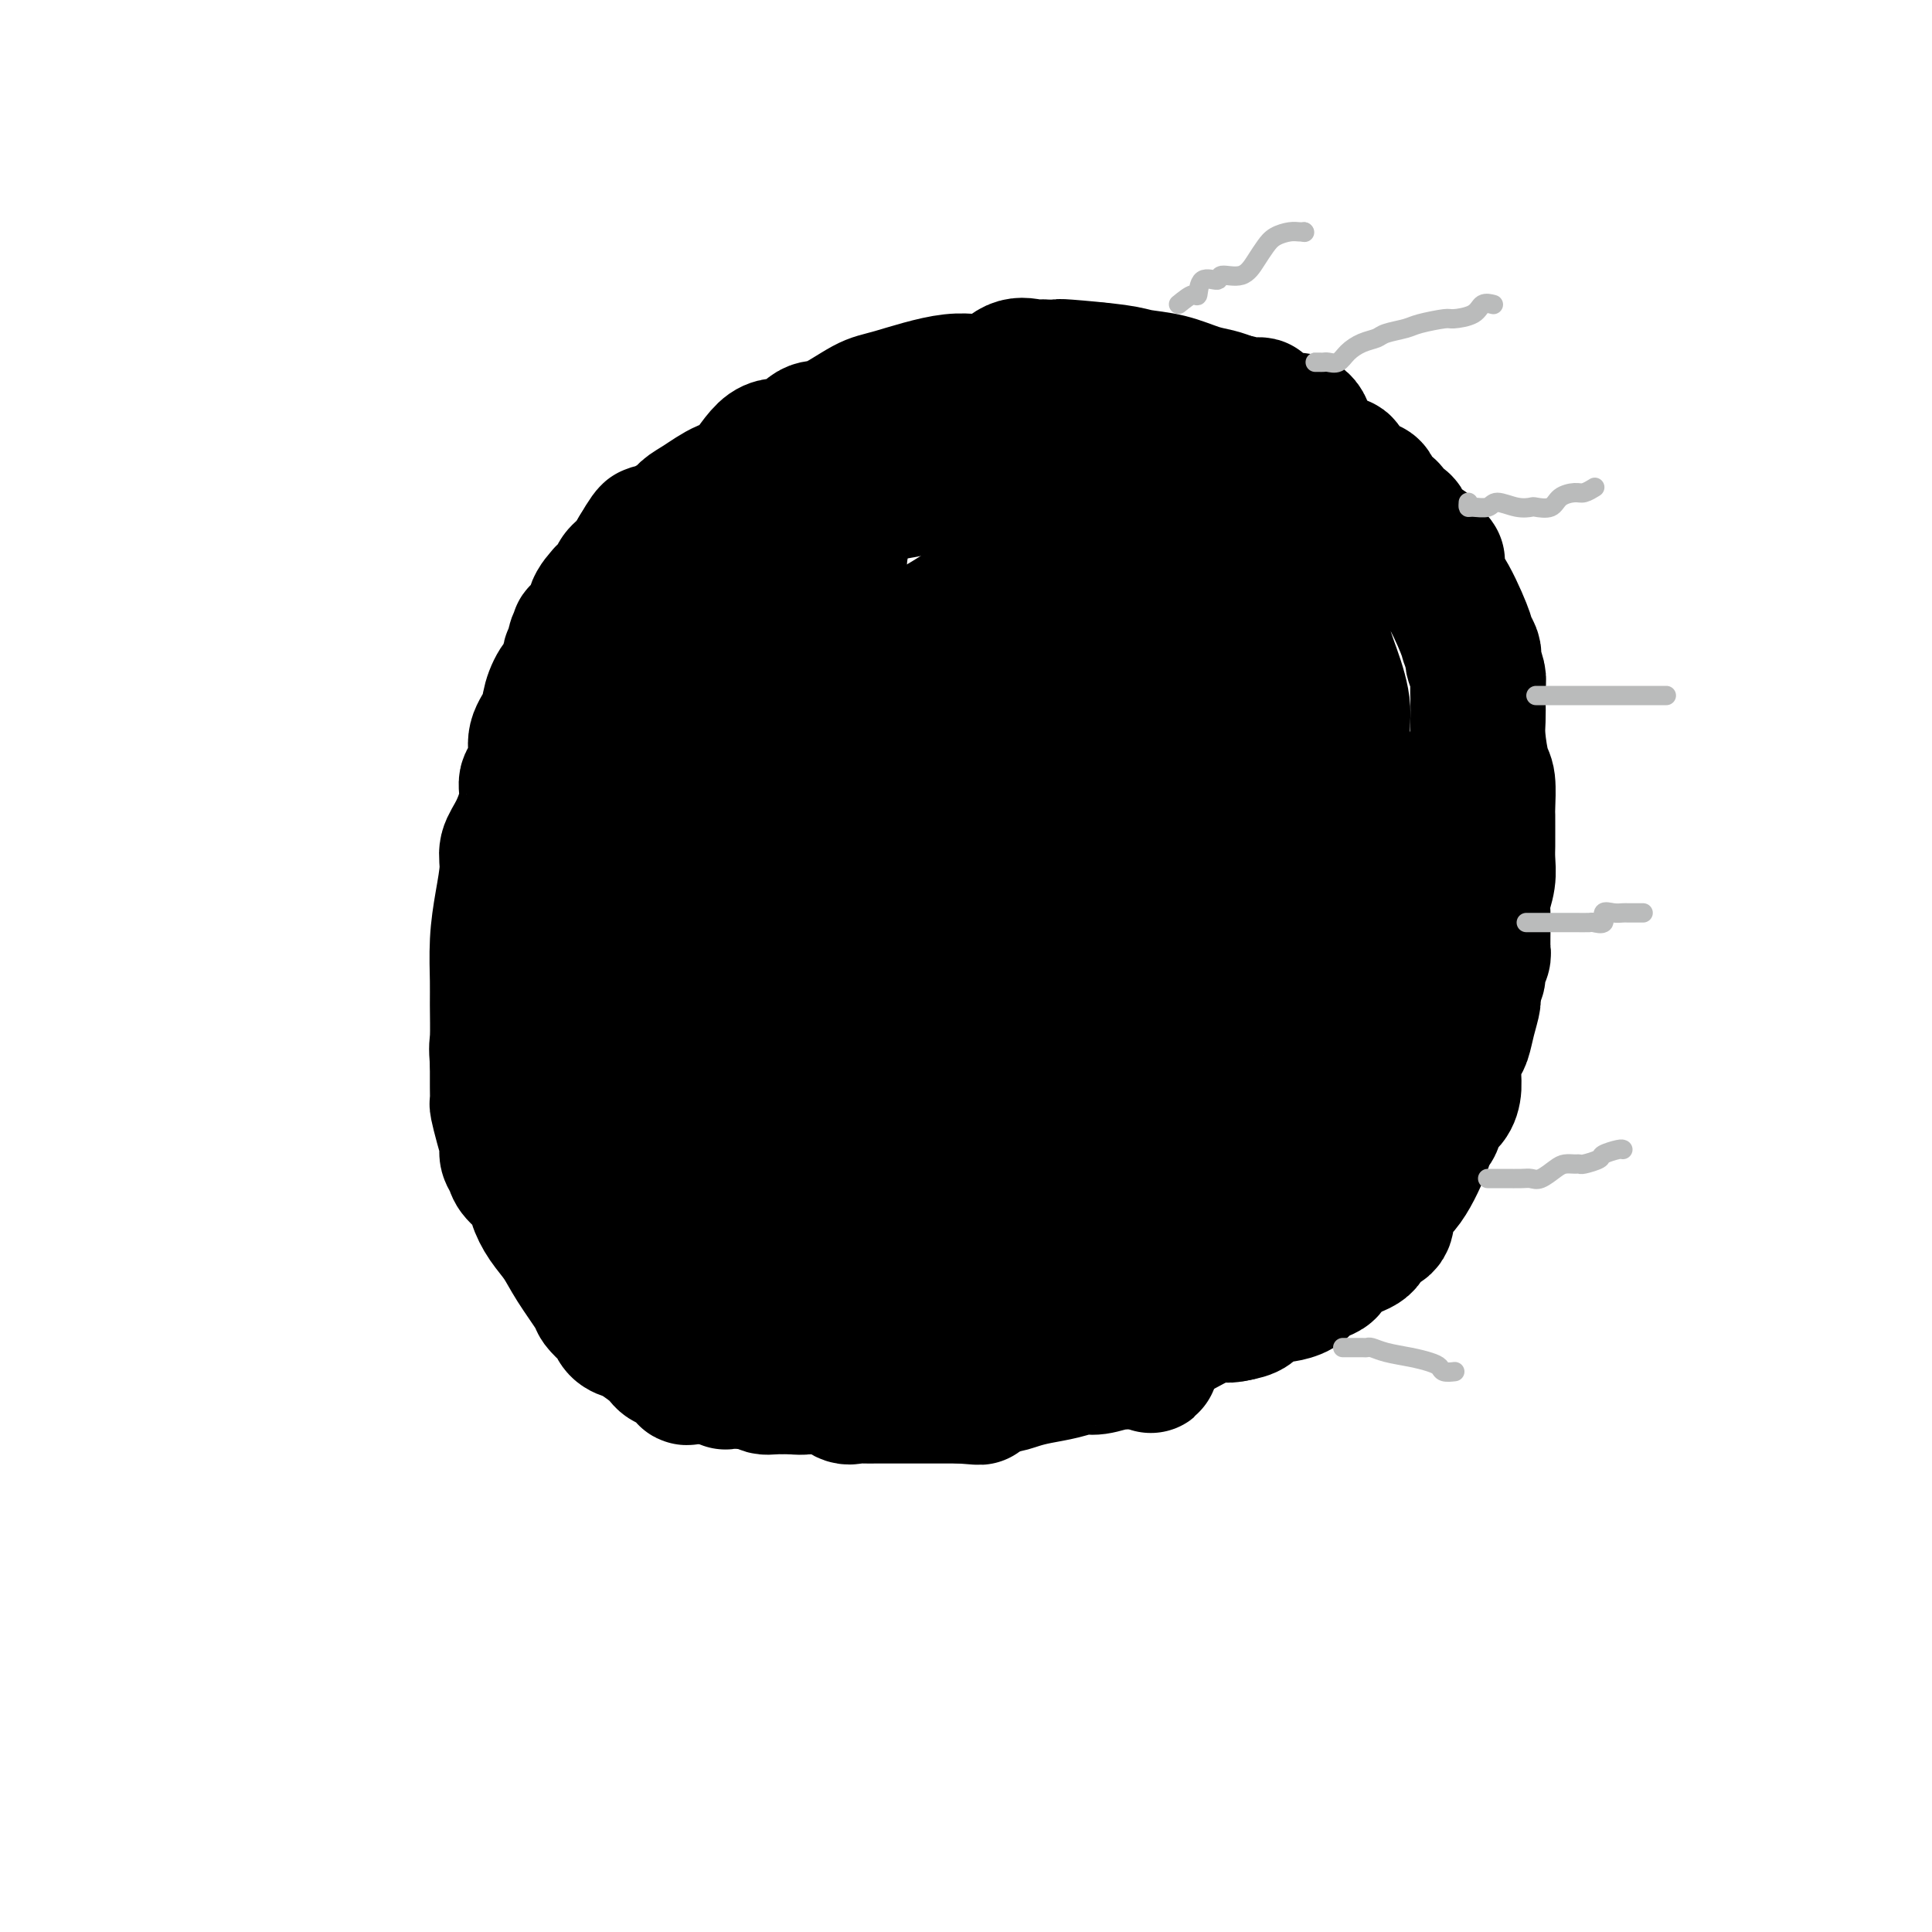 <svg viewBox='0 0 400 400' version='1.1' xmlns='http://www.w3.org/2000/svg' xmlns:xlink='http://www.w3.org/1999/xlink'><g fill='none' stroke='#000000' stroke-width='28' stroke-linecap='round' stroke-linejoin='round'><path d='M146,285c-0.476,-0.004 -0.952,-0.008 -1,0c-0.048,0.008 0.331,0.028 0,0c-0.331,-0.028 -1.371,-0.103 -2,0c-0.629,0.103 -0.848,0.385 -1,0c-0.152,-0.385 -0.239,-1.437 -1,-2c-0.761,-0.563 -2.196,-0.636 -3,-1c-0.804,-0.364 -0.975,-1.019 -2,-2c-1.025,-0.981 -2.903,-2.289 -4,-3c-1.097,-0.711 -1.412,-0.824 -2,-1c-0.588,-0.176 -1.450,-0.414 -2,-1c-0.550,-0.586 -0.787,-1.520 -1,-2c-0.213,-0.480 -0.402,-0.505 -1,-1c-0.598,-0.495 -1.606,-1.461 -2,-2c-0.394,-0.539 -0.176,-0.651 -1,-2c-0.824,-1.349 -2.691,-3.936 -4,-6c-1.309,-2.064 -2.060,-3.607 -3,-5c-0.940,-1.393 -2.069,-2.638 -3,-4c-0.931,-1.362 -1.665,-2.840 -2,-4c-0.335,-1.160 -0.271,-2.000 -1,-3c-0.729,-1.000 -2.251,-2.160 -3,-3c-0.749,-0.840 -0.726,-1.360 -1,-2c-0.274,-0.640 -0.844,-1.399 -1,-2c-0.156,-0.601 0.102,-1.044 0,-2c-0.102,-0.956 -0.563,-2.425 -1,-4c-0.437,-1.575 -0.849,-3.257 -1,-4c-0.151,-0.743 -0.041,-0.546 0,-1c0.041,-0.454 0.012,-1.558 0,-3c-0.012,-1.442 -0.006,-3.221 0,-5'/><path d='M103,220c-0.309,-3.701 -0.080,-3.453 0,-5c0.080,-1.547 0.012,-4.889 0,-7c-0.012,-2.111 0.034,-2.991 0,-5c-0.034,-2.009 -0.147,-5.147 0,-8c0.147,-2.853 0.555,-5.421 1,-8c0.445,-2.579 0.927,-5.171 1,-7c0.073,-1.829 -0.264,-2.896 0,-4c0.264,-1.104 1.127,-2.245 2,-4c0.873,-1.755 1.755,-4.125 2,-6c0.245,-1.875 -0.146,-3.257 0,-4c0.146,-0.743 0.831,-0.848 1,-1c0.169,-0.152 -0.177,-0.349 0,-1c0.177,-0.651 0.876,-1.754 1,-3c0.124,-1.246 -0.327,-2.636 0,-4c0.327,-1.364 1.431,-2.702 2,-4c0.569,-1.298 0.601,-2.557 1,-4c0.399,-1.443 1.163,-3.072 2,-4c0.837,-0.928 1.745,-1.157 2,-2c0.255,-0.843 -0.145,-2.301 0,-3c0.145,-0.699 0.835,-0.637 1,-1c0.165,-0.363 -0.196,-1.149 0,-2c0.196,-0.851 0.950,-1.767 1,-2c0.050,-0.233 -0.605,0.216 0,0c0.605,-0.216 2.470,-1.097 3,-2c0.530,-0.903 -0.276,-1.828 0,-3c0.276,-1.172 1.635,-2.592 2,-3c0.365,-0.408 -0.264,0.197 0,0c0.264,-0.197 1.421,-1.197 2,-2c0.579,-0.803 0.579,-1.408 1,-2c0.421,-0.592 1.263,-1.169 2,-2c0.737,-0.831 1.368,-1.915 2,-3'/><path d='M132,114c3.727,-6.418 2.546,-2.961 2,-2c-0.546,0.961 -0.456,-0.572 0,-1c0.456,-0.428 1.278,0.249 2,0c0.722,-0.249 1.344,-1.422 2,-2c0.656,-0.578 1.346,-0.559 2,-1c0.654,-0.441 1.272,-1.342 2,-2c0.728,-0.658 1.566,-1.073 3,-2c1.434,-0.927 3.465,-2.365 5,-3c1.535,-0.635 2.574,-0.468 4,-2c1.426,-1.532 3.239,-4.764 5,-6c1.761,-1.236 3.472,-0.475 5,-1c1.528,-0.525 2.875,-2.335 4,-3c1.125,-0.665 2.029,-0.186 4,-1c1.971,-0.814 5.009,-2.923 7,-4c1.991,-1.077 2.935,-1.122 6,-2c3.065,-0.878 8.252,-2.589 12,-3c3.748,-0.411 6.059,0.478 8,0c1.941,-0.478 3.513,-2.324 5,-3c1.487,-0.676 2.891,-0.182 4,0c1.109,0.182 1.925,0.052 2,0c0.075,-0.052 -0.590,-0.025 0,0c0.590,0.025 2.435,0.047 3,0c0.565,-0.047 -0.148,-0.164 2,0c2.148,0.164 7.159,0.607 10,1c2.841,0.393 3.513,0.735 5,1c1.487,0.265 3.790,0.452 6,1c2.210,0.548 4.326,1.455 6,2c1.674,0.545 2.907,0.727 4,1c1.093,0.273 2.047,0.636 3,1'/><path d='M255,83c5.937,1.302 2.781,1.056 2,1c-0.781,-0.056 0.813,0.076 2,0c1.187,-0.076 1.966,-0.360 2,0c0.034,0.360 -0.678,1.364 0,2c0.678,0.636 2.746,0.903 4,1c1.254,0.097 1.695,0.023 2,0c0.305,-0.023 0.473,0.006 1,0c0.527,-0.006 1.412,-0.045 2,1c0.588,1.045 0.878,3.174 1,4c0.122,0.826 0.076,0.349 1,1c0.924,0.651 2.819,2.431 4,3c1.181,0.569 1.649,-0.072 2,0c0.351,0.072 0.584,0.856 1,2c0.416,1.144 1.016,2.649 2,3c0.984,0.351 2.354,-0.453 3,0c0.646,0.453 0.568,2.164 1,3c0.432,0.836 1.373,0.798 2,1c0.627,0.202 0.942,0.644 1,1c0.058,0.356 -0.139,0.628 0,1c0.139,0.372 0.613,0.846 1,1c0.387,0.154 0.685,-0.012 1,0c0.315,0.012 0.645,0.202 1,1c0.355,0.798 0.734,2.204 1,3c0.266,0.796 0.418,0.984 1,1c0.582,0.016 1.595,-0.138 2,0c0.405,0.138 0.203,0.569 0,1'/><path d='M295,114c4.436,4.178 2.025,1.121 1,1c-1.025,-0.121 -0.663,2.692 0,4c0.663,1.308 1.628,1.110 3,3c1.372,1.890 3.151,5.866 4,8c0.849,2.134 0.767,2.424 1,3c0.233,0.576 0.780,1.438 1,2c0.220,0.562 0.111,0.824 0,1c-0.111,0.176 -0.226,0.266 0,1c0.226,0.734 0.792,2.111 1,3c0.208,0.889 0.059,1.289 0,2c-0.059,0.711 -0.026,1.735 0,3c0.026,1.265 0.045,2.773 0,4c-0.045,1.227 -0.156,2.173 0,4c0.156,1.827 0.578,4.534 1,6c0.422,1.466 0.845,1.691 1,3c0.155,1.309 0.042,3.701 0,5c-0.042,1.299 -0.011,1.505 0,2c0.011,0.495 0.004,1.279 0,2c-0.004,0.721 -0.005,1.380 0,2c0.005,0.620 0.015,1.203 0,2c-0.015,0.797 -0.057,1.809 0,3c0.057,1.191 0.211,2.561 0,4c-0.211,1.439 -0.789,2.945 -1,4c-0.211,1.055 -0.055,1.658 0,3c0.055,1.342 0.011,3.423 0,5c-0.011,1.577 0.012,2.650 0,3c-0.012,0.350 -0.058,-0.022 0,0c0.058,0.022 0.222,0.439 0,1c-0.222,0.561 -0.829,1.266 -1,2c-0.171,0.734 0.094,1.495 0,2c-0.094,0.505 -0.547,0.752 -1,1'/><path d='M305,203c-0.417,3.972 0.042,3.402 0,4c-0.042,0.598 -0.585,2.365 -1,4c-0.415,1.635 -0.702,3.138 -1,4c-0.298,0.862 -0.609,1.083 -1,2c-0.391,0.917 -0.864,2.529 -1,4c-0.136,1.471 0.065,2.799 0,4c-0.065,1.201 -0.396,2.273 -1,3c-0.604,0.727 -1.479,1.107 -2,2c-0.521,0.893 -0.687,2.298 -1,3c-0.313,0.702 -0.774,0.702 -1,1c-0.226,0.298 -0.218,0.896 -1,3c-0.782,2.104 -2.355,5.716 -4,8c-1.645,2.284 -3.361,3.242 -4,4c-0.639,0.758 -0.200,1.316 0,2c0.200,0.684 0.160,1.496 0,2c-0.160,0.504 -0.439,0.702 -1,1c-0.561,0.298 -1.403,0.696 -2,1c-0.597,0.304 -0.949,0.515 -1,1c-0.051,0.485 0.198,1.243 -1,2c-1.198,0.757 -3.844,1.512 -5,2c-1.156,0.488 -0.824,0.707 -1,1c-0.176,0.293 -0.861,0.659 -1,1c-0.139,0.341 0.267,0.655 0,1c-0.267,0.345 -1.206,0.719 -2,1c-0.794,0.281 -1.442,0.470 -2,1c-0.558,0.530 -1.027,1.403 -2,2c-0.973,0.597 -2.451,0.920 -3,1c-0.549,0.080 -0.168,-0.082 -1,0c-0.832,0.082 -2.878,0.407 -4,1c-1.122,0.593 -1.321,1.455 -2,2c-0.679,0.545 -1.840,0.772 -3,1'/><path d='M256,272c-2.657,0.677 -2.800,-0.130 -4,0c-1.200,0.130 -3.458,1.197 -5,2c-1.542,0.803 -2.367,1.343 -4,2c-1.633,0.657 -4.075,1.433 -5,2c-0.925,0.567 -0.332,0.927 0,1c0.332,0.073 0.404,-0.139 0,0c-0.404,0.139 -1.284,0.630 -2,1c-0.716,0.370 -1.268,0.620 -2,1c-0.732,0.380 -1.643,0.889 -2,1c-0.357,0.111 -0.160,-0.178 -1,0c-0.840,0.178 -2.717,0.821 -4,1c-1.283,0.179 -1.973,-0.106 -3,0c-1.027,0.106 -2.390,0.602 -4,1c-1.610,0.398 -3.468,0.699 -5,1c-1.532,0.301 -2.738,0.602 -4,1c-1.262,0.398 -2.579,0.891 -4,1c-1.421,0.109 -2.946,-0.167 -4,0c-1.054,0.167 -1.637,0.776 -2,1c-0.363,0.224 -0.507,0.061 -1,0c-0.493,-0.061 -1.334,-0.020 -2,0c-0.666,0.020 -1.156,0.020 -2,0c-0.844,-0.020 -2.041,-0.058 -4,0c-1.959,0.058 -4.680,0.212 -6,0c-1.320,-0.212 -1.239,-0.792 -1,-1c0.239,-0.208 0.636,-0.045 0,0c-0.636,0.045 -2.306,-0.026 -3,0c-0.694,0.026 -0.412,0.151 -1,0c-0.588,-0.151 -2.044,-0.576 -3,-1c-0.956,-0.424 -1.411,-0.845 -2,-1c-0.589,-0.155 -1.311,-0.044 -2,0c-0.689,0.044 -1.344,0.022 -2,0'/><path d='M172,285c-5.685,-0.537 -2.396,-0.879 -2,-1c0.396,-0.121 -2.099,-0.022 -3,0c-0.901,0.022 -0.209,-0.035 0,0c0.209,0.035 -0.067,0.160 -1,0c-0.933,-0.160 -2.523,-0.605 -3,-1c-0.477,-0.395 0.160,-0.739 0,-1c-0.160,-0.261 -1.117,-0.440 -2,-1c-0.883,-0.560 -1.691,-1.502 -2,-2c-0.309,-0.498 -0.117,-0.552 -1,-1c-0.883,-0.448 -2.841,-1.289 -4,-2c-1.159,-0.711 -1.520,-1.290 -2,-2c-0.480,-0.710 -1.078,-1.549 -2,-2c-0.922,-0.451 -2.169,-0.513 -3,-1c-0.831,-0.487 -1.248,-1.399 -2,-2c-0.752,-0.601 -1.839,-0.891 -3,-2c-1.161,-1.109 -2.396,-3.036 -4,-5c-1.604,-1.964 -3.577,-3.964 -5,-6c-1.423,-2.036 -2.296,-4.107 -3,-6c-0.704,-1.893 -1.239,-3.609 -2,-4c-0.761,-0.391 -1.749,0.541 -2,0c-0.251,-0.541 0.234,-2.555 0,-4c-0.234,-1.445 -1.187,-2.321 -2,-4c-0.813,-1.679 -1.487,-4.162 -2,-7c-0.513,-2.838 -0.866,-6.031 -1,-8c-0.134,-1.969 -0.050,-2.713 0,-4c0.050,-1.287 0.068,-3.118 0,-4c-0.068,-0.882 -0.220,-0.814 0,-2c0.220,-1.186 0.811,-3.627 1,-5c0.189,-1.373 -0.026,-1.677 0,-3c0.026,-1.323 0.293,-3.664 1,-6c0.707,-2.336 1.853,-4.668 3,-7'/><path d='M126,192c0.830,-4.625 0.404,-4.687 1,-7c0.596,-2.313 2.214,-6.875 3,-10c0.786,-3.125 0.739,-4.811 1,-6c0.261,-1.189 0.830,-1.880 1,-3c0.170,-1.120 -0.058,-2.668 0,-4c0.058,-1.332 0.404,-2.449 1,-4c0.596,-1.551 1.444,-3.535 2,-5c0.556,-1.465 0.821,-2.409 1,-4c0.179,-1.591 0.273,-3.827 1,-6c0.727,-2.173 2.089,-4.281 4,-7c1.911,-2.719 4.371,-6.049 7,-10c2.629,-3.951 5.426,-8.523 8,-12c2.574,-3.477 4.925,-5.858 7,-9c2.075,-3.142 3.873,-7.046 5,-9c1.127,-1.954 1.581,-1.958 2,-2c0.419,-0.042 0.801,-0.123 1,0c0.199,0.123 0.214,0.449 1,0c0.786,-0.449 2.344,-1.673 4,-2c1.656,-0.327 3.412,0.245 5,0c1.588,-0.245 3.010,-1.305 4,-2c0.990,-0.695 1.548,-1.023 3,-1c1.452,0.023 3.796,0.399 5,0c1.204,-0.399 1.267,-1.571 2,-2c0.733,-0.429 2.136,-0.115 3,0c0.864,0.115 1.190,0.031 2,0c0.810,-0.031 2.103,-0.008 3,0c0.897,0.008 1.399,0.002 2,0c0.601,-0.002 1.300,-0.001 2,0'/><path d='M207,87c2.629,0.002 3.203,0.008 5,0c1.797,-0.008 4.818,-0.030 7,0c2.182,0.030 3.525,0.114 5,0c1.475,-0.114 3.082,-0.424 5,0c1.918,0.424 4.145,1.581 5,2c0.855,0.419 0.336,0.098 1,0c0.664,-0.098 2.510,0.026 3,0c0.490,-0.026 -0.377,-0.203 0,0c0.377,0.203 1.997,0.784 3,1c1.003,0.216 1.390,0.066 2,0c0.610,-0.066 1.442,-0.047 2,0c0.558,0.047 0.843,0.121 1,0c0.157,-0.121 0.186,-0.436 1,0c0.814,0.436 2.414,1.622 3,2c0.586,0.378 0.158,-0.054 0,0c-0.158,0.054 -0.046,0.592 1,1c1.046,0.408 3.026,0.685 4,1c0.974,0.315 0.942,0.669 1,1c0.058,0.331 0.204,0.639 1,1c0.796,0.361 2.240,0.774 3,1c0.760,0.226 0.836,0.265 1,1c0.164,0.735 0.415,2.165 1,3c0.585,0.835 1.506,1.076 2,1c0.494,-0.076 0.563,-0.468 1,0c0.437,0.468 1.241,1.797 2,3c0.759,1.203 1.474,2.281 2,3c0.526,0.719 0.865,1.079 1,1c0.135,-0.079 0.067,-0.599 0,0c-0.067,0.599 -0.133,2.315 0,4c0.133,1.685 0.467,3.339 1,6c0.533,2.661 1.267,6.331 2,10'/><path d='M273,129c1.165,5.115 2.076,7.403 3,10c0.924,2.597 1.859,5.501 2,8c0.141,2.499 -0.512,4.591 0,7c0.512,2.409 2.190,5.135 3,7c0.810,1.865 0.752,2.868 1,4c0.248,1.132 0.802,2.392 1,4c0.198,1.608 0.039,3.564 0,6c-0.039,2.436 0.042,5.353 0,7c-0.042,1.647 -0.207,2.026 0,3c0.207,0.974 0.788,2.545 1,4c0.212,1.455 0.057,2.794 0,4c-0.057,1.206 -0.015,2.279 0,4c0.015,1.721 0.003,4.091 0,5c-0.003,0.909 0.001,0.356 0,1c-0.001,0.644 -0.008,2.485 0,4c0.008,1.515 0.031,2.704 0,4c-0.031,1.296 -0.115,2.698 0,4c0.115,1.302 0.430,2.504 0,4c-0.430,1.496 -1.605,3.286 -2,4c-0.395,0.714 -0.011,0.351 0,1c0.011,0.649 -0.353,2.309 -1,4c-0.647,1.691 -1.578,3.412 -2,5c-0.422,1.588 -0.334,3.043 -1,4c-0.666,0.957 -2.084,1.415 -3,2c-0.916,0.585 -1.329,1.297 -2,2c-0.671,0.703 -1.599,1.397 -3,3c-1.401,1.603 -3.273,4.115 -5,6c-1.727,1.885 -3.308,3.145 -5,4c-1.692,0.855 -3.494,1.307 -5,2c-1.506,0.693 -2.716,1.627 -4,3c-1.284,1.373 -2.642,3.187 -4,5'/><path d='M247,264c-4.996,4.808 -1.987,3.330 -1,3c0.987,-0.330 -0.048,0.490 -1,1c-0.952,0.510 -1.821,0.711 -3,1c-1.179,0.289 -2.667,0.666 -4,1c-1.333,0.334 -2.511,0.625 -4,1c-1.489,0.375 -3.291,0.832 -5,1c-1.709,0.168 -3.326,0.045 -5,0c-1.674,-0.045 -3.403,-0.012 -5,0c-1.597,0.012 -3.060,0.003 -4,0c-0.940,-0.003 -1.356,-0.000 -2,0c-0.644,0.000 -1.514,-0.002 -2,0c-0.486,0.002 -0.586,0.008 -2,0c-1.414,-0.008 -4.142,-0.029 -6,0c-1.858,0.029 -2.845,0.110 -4,0c-1.155,-0.110 -2.479,-0.410 -4,-1c-1.521,-0.590 -3.238,-1.471 -5,-2c-1.762,-0.529 -3.569,-0.705 -5,-1c-1.431,-0.295 -2.484,-0.710 -4,-1c-1.516,-0.290 -3.493,-0.454 -5,-1c-1.507,-0.546 -2.545,-1.474 -4,-2c-1.455,-0.526 -3.327,-0.650 -5,-1c-1.673,-0.350 -3.145,-0.928 -4,-1c-0.855,-0.072 -1.092,0.361 -2,0c-0.908,-0.361 -2.487,-1.515 -4,-2c-1.513,-0.485 -2.961,-0.299 -4,-1c-1.039,-0.701 -1.668,-2.288 -3,-4c-1.332,-1.712 -3.368,-3.547 -5,-5c-1.632,-1.453 -2.860,-2.523 -4,-4c-1.140,-1.477 -2.192,-3.359 -3,-5c-0.808,-1.641 -1.374,-3.040 -2,-4c-0.626,-0.960 -1.313,-1.480 -2,-2'/><path d='M134,235c-3.165,-3.603 -1.577,-0.611 -1,0c0.577,0.611 0.144,-1.159 0,-2c-0.144,-0.841 0.003,-0.752 0,-1c-0.003,-0.248 -0.155,-0.832 0,-1c0.155,-0.168 0.618,0.082 1,-3c0.382,-3.082 0.683,-9.495 1,-13c0.317,-3.505 0.651,-4.102 1,-6c0.349,-1.898 0.715,-5.096 1,-8c0.285,-2.904 0.491,-5.514 1,-8c0.509,-2.486 1.322,-4.847 2,-7c0.678,-2.153 1.220,-4.097 2,-7c0.780,-2.903 1.797,-6.767 3,-10c1.203,-3.233 2.593,-5.837 4,-9c1.407,-3.163 2.831,-6.884 4,-11c1.169,-4.116 2.082,-8.627 3,-12c0.918,-3.373 1.843,-5.609 3,-8c1.157,-2.391 2.548,-4.938 4,-7c1.452,-2.062 2.965,-3.638 4,-5c1.035,-1.362 1.593,-2.511 2,-3c0.407,-0.489 0.664,-0.317 1,-1c0.336,-0.683 0.750,-2.221 1,-3c0.250,-0.779 0.337,-0.799 1,-1c0.663,-0.201 1.903,-0.583 3,-2c1.097,-1.417 2.051,-3.868 3,-6c0.949,-2.132 1.892,-3.945 3,-5c1.108,-1.055 2.379,-1.351 3,-2c0.621,-0.649 0.592,-1.652 1,-2c0.408,-0.348 1.254,-0.042 2,0c0.746,0.042 1.393,-0.181 2,-1c0.607,-0.819 1.173,-2.234 2,-3c0.827,-0.766 1.913,-0.883 3,-1'/><path d='M194,87c2.676,-1.510 2.865,-0.786 4,-1c1.135,-0.214 3.214,-1.366 5,-2c1.786,-0.634 3.277,-0.748 5,-1c1.723,-0.252 3.677,-0.640 5,-1c1.323,-0.360 2.013,-0.692 3,-1c0.987,-0.308 2.270,-0.592 3,-1c0.730,-0.408 0.905,-0.939 1,-1c0.095,-0.061 0.109,0.348 1,0c0.891,-0.348 2.659,-1.452 4,-2c1.341,-0.548 2.256,-0.541 4,0c1.744,0.541 4.317,1.617 6,2c1.683,0.383 2.478,0.075 3,0c0.522,-0.075 0.773,0.083 1,0c0.227,-0.083 0.432,-0.407 1,0c0.568,0.407 1.501,1.547 2,2c0.499,0.453 0.564,0.220 1,0c0.436,-0.220 1.242,-0.427 2,0c0.758,0.427 1.467,1.487 2,2c0.533,0.513 0.889,0.479 1,1c0.111,0.521 -0.023,1.597 0,2c0.023,0.403 0.204,0.134 1,1c0.796,0.866 2.207,2.868 3,4c0.793,1.132 0.969,1.396 1,2c0.031,0.604 -0.084,1.550 0,3c0.084,1.450 0.368,3.406 1,5c0.632,1.594 1.611,2.828 2,4c0.389,1.172 0.187,2.283 0,4c-0.187,1.717 -0.358,4.039 0,6c0.358,1.961 1.245,3.560 2,5c0.755,1.440 1.377,2.720 2,4'/><path d='M260,124c1.456,6.107 1.095,4.873 1,5c-0.095,0.127 0.077,1.613 0,3c-0.077,1.387 -0.404,2.673 0,4c0.404,1.327 1.538,2.693 2,4c0.462,1.307 0.253,2.553 0,4c-0.253,1.447 -0.549,3.093 0,4c0.549,0.907 1.945,1.074 3,1c1.055,-0.074 1.771,-0.390 2,1c0.229,1.390 -0.030,4.487 0,8c0.030,3.513 0.347,7.444 0,13c-0.347,5.556 -1.359,12.738 -2,18c-0.641,5.262 -0.910,8.605 -1,12c-0.090,3.395 0.000,6.841 0,10c-0.000,3.159 -0.091,6.031 0,8c0.091,1.969 0.364,3.037 1,5c0.636,1.963 1.634,4.823 2,6c0.366,1.177 0.098,0.671 0,1c-0.098,0.329 -0.026,1.492 0,2c0.026,0.508 0.008,0.360 0,1c-0.008,0.640 -0.005,2.069 0,3c0.005,0.931 0.012,1.363 0,2c-0.012,0.637 -0.044,1.477 0,3c0.044,1.523 0.163,3.729 0,5c-0.163,1.271 -0.607,1.608 -1,2c-0.393,0.392 -0.734,0.840 -1,1c-0.266,0.160 -0.457,0.031 -1,0c-0.543,-0.031 -1.438,0.036 -2,0c-0.562,-0.036 -0.790,-0.175 -2,0c-1.210,0.175 -3.403,0.662 -5,1c-1.597,0.338 -2.599,0.525 -4,1c-1.401,0.475 -3.200,1.237 -5,2'/><path d='M247,254c-3.919,1.309 -3.218,1.081 -3,1c0.218,-0.081 -0.048,-0.014 -1,0c-0.952,0.014 -2.591,-0.026 -4,0c-1.409,0.026 -2.587,0.116 -4,0c-1.413,-0.116 -3.060,-0.440 -5,0c-1.940,0.440 -4.174,1.643 -6,2c-1.826,0.357 -3.246,-0.133 -4,0c-0.754,0.133 -0.843,0.888 -1,1c-0.157,0.112 -0.384,-0.420 0,-1c0.384,-0.580 1.378,-1.208 3,-3c1.622,-1.792 3.873,-4.746 6,-8c2.127,-3.254 4.129,-6.806 6,-10c1.871,-3.194 3.610,-6.031 5,-9c1.390,-2.969 2.429,-6.071 3,-8c0.571,-1.929 0.674,-2.686 1,-4c0.326,-1.314 0.877,-3.184 1,-4c0.123,-0.816 -0.180,-0.576 0,-1c0.180,-0.424 0.844,-1.510 1,-2c0.156,-0.490 -0.196,-0.382 0,-1c0.196,-0.618 0.942,-1.962 1,-4c0.058,-2.038 -0.570,-4.771 0,-7c0.570,-2.229 2.338,-3.954 3,-7c0.662,-3.046 0.219,-7.414 1,-11c0.781,-3.586 2.786,-6.389 4,-9c1.214,-2.611 1.637,-5.028 2,-7c0.363,-1.972 0.664,-3.498 1,-5c0.336,-1.502 0.706,-2.981 1,-5c0.294,-2.019 0.513,-4.577 1,-7c0.487,-2.423 1.244,-4.712 2,-7'/><path d='M261,138c2.976,-14.400 0.918,-9.901 0,-10c-0.918,-0.099 -0.694,-4.796 -1,-9c-0.306,-4.204 -1.141,-7.914 -2,-10c-0.859,-2.086 -1.740,-2.546 -2,-3c-0.260,-0.454 0.103,-0.902 0,-1c-0.103,-0.098 -0.672,0.152 -1,0c-0.328,-0.152 -0.416,-0.707 -1,-1c-0.584,-0.293 -1.666,-0.325 -2,0c-0.334,0.325 0.078,1.005 0,1c-0.078,-0.005 -0.648,-0.696 -1,0c-0.352,0.696 -0.487,2.777 -1,3c-0.513,0.223 -1.405,-1.414 -2,1c-0.595,2.414 -0.892,8.878 -1,14c-0.108,5.122 -0.027,8.902 0,14c0.027,5.098 -0.000,11.514 0,16c0.000,4.486 0.029,7.043 0,11c-0.029,3.957 -0.114,9.314 0,14c0.114,4.686 0.429,8.702 0,14c-0.429,5.298 -1.601,11.877 -2,18c-0.399,6.123 -0.024,11.789 0,18c0.024,6.211 -0.305,12.967 -1,18c-0.695,5.033 -1.758,8.343 -2,12c-0.242,3.657 0.337,7.661 0,10c-0.337,2.339 -1.591,3.014 -2,4c-0.409,0.986 0.026,2.282 0,3c-0.026,0.718 -0.513,0.859 -1,1'/><path d='M239,276c-1.281,13.035 -0.483,3.624 -1,0c-0.517,-3.624 -2.349,-1.460 -3,0c-0.651,1.460 -0.122,2.215 -1,-2c-0.878,-4.215 -3.164,-13.401 -4,-20c-0.836,-6.599 -0.224,-10.610 0,-17c0.224,-6.390 0.060,-15.157 0,-22c-0.060,-6.843 -0.014,-11.761 0,-17c0.014,-5.239 -0.002,-10.800 0,-16c0.002,-5.200 0.024,-10.041 0,-13c-0.024,-2.959 -0.094,-4.038 0,-5c0.094,-0.962 0.352,-1.809 0,-2c-0.352,-0.191 -1.314,0.272 -2,0c-0.686,-0.272 -1.096,-1.279 -3,-2c-1.904,-0.721 -5.302,-1.157 -7,-1c-1.698,0.157 -1.695,0.906 -2,1c-0.305,0.094 -0.919,-0.466 -2,1c-1.081,1.466 -2.630,4.960 -4,8c-1.370,3.040 -2.562,5.627 -3,8c-0.438,2.373 -0.122,4.531 0,8c0.122,3.469 0.051,8.247 0,11c-0.051,2.753 -0.080,3.479 0,8c0.080,4.521 0.270,12.835 0,18c-0.270,5.165 -1.001,7.179 -1,9c0.001,1.821 0.732,3.447 1,6c0.268,2.553 0.072,6.034 0,10c-0.072,3.966 -0.021,8.419 0,11c0.021,2.581 0.010,3.291 0,4'/><path d='M207,262c-0.029,13.768 -0.102,5.689 0,3c0.102,-2.689 0.378,0.011 0,1c-0.378,0.989 -1.411,0.265 -2,0c-0.589,-0.265 -0.734,-0.071 -1,0c-0.266,0.071 -0.654,0.019 -1,0c-0.346,-0.019 -0.652,-0.005 -2,0c-1.348,0.005 -3.739,0.003 -5,0c-1.261,-0.003 -1.392,-0.005 -2,0c-0.608,0.005 -1.693,0.017 -3,0c-1.307,-0.017 -2.835,-0.065 -4,0c-1.165,0.065 -1.968,0.242 -4,0c-2.032,-0.242 -5.295,-0.902 -7,-1c-1.705,-0.098 -1.853,0.366 -3,0c-1.147,-0.366 -3.292,-1.563 -5,-2c-1.708,-0.437 -2.979,-0.114 -4,0c-1.021,0.114 -1.793,0.021 -3,0c-1.207,-0.021 -2.848,0.031 -4,0c-1.152,-0.031 -1.814,-0.147 -3,0c-1.186,0.147 -2.895,0.555 -4,1c-1.105,0.445 -1.605,0.928 -2,1c-0.395,0.072 -0.684,-0.265 -1,0c-0.316,0.265 -0.658,1.133 -1,2'/><path d='M146,267c-1.485,0.659 -1.197,0.308 -1,1c0.197,0.692 0.302,2.428 0,4c-0.302,1.572 -1.011,2.982 -1,4c0.011,1.018 0.741,1.646 1,2c0.259,0.354 0.048,0.435 0,1c-0.048,0.565 0.067,1.616 0,2c-0.067,0.384 -0.317,0.102 0,0c0.317,-0.102 1.202,-0.024 2,0c0.798,0.024 1.509,-0.008 2,0c0.491,0.008 0.760,0.055 1,0c0.240,-0.055 0.449,-0.211 1,0c0.551,0.211 1.444,0.789 2,1c0.556,0.211 0.777,0.057 1,0c0.223,-0.057 0.449,-0.015 1,0c0.551,0.015 1.428,0.004 2,0c0.572,-0.004 0.839,-0.001 1,0c0.161,0.001 0.214,-0.001 1,0c0.786,0.001 2.303,0.004 3,0c0.697,-0.004 0.572,-0.015 1,0c0.428,0.015 1.409,0.057 2,0c0.591,-0.057 0.792,-0.211 1,0c0.208,0.211 0.423,0.789 1,1c0.577,0.211 1.517,0.057 2,0c0.483,-0.057 0.511,-0.015 1,0c0.489,0.015 1.439,0.004 2,0c0.561,-0.004 0.732,-0.001 1,0c0.268,0.001 0.634,0.001 1,0'/><path d='M174,283c4.612,0.267 2.643,-0.064 2,0c-0.643,0.064 0.040,0.525 0,1c-0.040,0.475 -0.802,0.966 -2,1c-1.198,0.034 -2.832,-0.387 -4,0c-1.168,0.387 -1.870,1.582 -3,2c-1.130,0.418 -2.689,0.060 -4,0c-1.311,-0.060 -2.376,0.180 -3,0c-0.624,-0.180 -0.808,-0.779 -2,-1c-1.192,-0.221 -3.393,-0.063 -4,0c-0.607,0.063 0.378,0.031 0,0c-0.378,-0.031 -2.119,-0.061 -3,0c-0.881,0.061 -0.901,0.212 -1,0c-0.099,-0.212 -0.277,-0.789 -1,-1c-0.723,-0.211 -1.992,-0.057 -2,0c-0.008,0.057 1.244,0.015 2,0c0.756,-0.015 1.017,-0.004 1,0c-0.017,0.004 -0.312,0.001 0,0c0.312,-0.001 1.232,-0.000 2,0c0.768,0.000 1.384,0.000 2,0'/><path d='M154,285c1.264,-0.009 0.922,-0.031 1,0c0.078,0.031 0.574,0.115 1,0c0.426,-0.115 0.782,-0.428 1,0c0.218,0.428 0.300,1.597 1,2c0.700,0.403 2.019,0.041 3,0c0.981,-0.041 1.625,0.237 2,0c0.375,-0.237 0.480,-0.991 1,-1c0.520,-0.009 1.454,0.728 2,1c0.546,0.272 0.702,0.081 1,0c0.298,-0.081 0.737,-0.050 1,0c0.263,0.050 0.349,0.118 1,0c0.651,-0.118 1.867,-0.424 3,0c1.133,0.424 2.184,1.578 3,2c0.816,0.422 1.396,0.113 2,0c0.604,-0.113 1.231,-0.030 2,0c0.769,0.030 1.680,0.008 2,0c0.320,-0.008 0.051,-0.002 0,0c-0.051,0.002 0.117,0.001 1,0c0.883,-0.001 2.480,-0.000 3,0c0.520,0.000 -0.036,0.000 0,0c0.036,-0.000 0.663,-0.000 1,0c0.337,0.000 0.384,0.000 1,0c0.616,-0.000 1.800,-0.000 3,0c1.200,0.000 2.416,0.000 3,0c0.584,-0.000 0.538,-0.000 1,0c0.462,0.000 1.433,0.000 2,0c0.567,-0.000 0.730,-0.000 1,0c0.270,0.000 0.649,0.000 1,0c0.351,-0.000 0.676,-0.000 1,0'/><path d='M199,289c7.089,0.592 2.313,0.071 1,0c-1.313,-0.071 0.837,0.308 2,0c1.163,-0.308 1.340,-1.302 2,-2c0.660,-0.698 1.804,-1.101 3,-2c1.196,-0.899 2.444,-2.294 5,-3c2.556,-0.706 6.421,-0.724 8,-1c1.579,-0.276 0.871,-0.809 1,-1c0.129,-0.191 1.094,-0.041 2,0c0.906,0.041 1.753,-0.026 2,0c0.247,0.026 -0.106,0.147 0,0c0.106,-0.147 0.670,-0.560 1,-1c0.330,-0.440 0.426,-0.907 1,-1c0.574,-0.093 1.626,0.186 2,0c0.374,-0.186 0.070,-0.839 1,-1c0.930,-0.161 3.093,0.171 4,0c0.907,-0.171 0.557,-0.845 1,-1c0.443,-0.155 1.681,0.207 3,0c1.319,-0.207 2.721,-0.984 3,-2c0.279,-1.016 -0.564,-2.272 -1,-3c-0.436,-0.728 -0.464,-0.926 0,-1c0.464,-0.074 1.419,-0.022 2,0c0.581,0.022 0.789,0.013 1,0c0.211,-0.013 0.427,-0.030 1,0c0.573,0.030 1.503,0.107 2,0c0.497,-0.107 0.561,-0.399 1,-1c0.439,-0.601 1.252,-1.513 2,-2c0.748,-0.487 1.430,-0.550 2,-1c0.570,-0.450 1.029,-1.285 2,-2c0.971,-0.715 2.454,-1.308 3,-2c0.546,-0.692 0.156,-1.483 0,-2c-0.156,-0.517 -0.078,-0.758 0,-1'/><path d='M256,259c2.443,-3.038 -0.448,-2.133 -2,-2c-1.552,0.133 -1.764,-0.505 -3,-1c-1.236,-0.495 -3.497,-0.847 -6,-1c-2.503,-0.153 -5.247,-0.107 -7,-1c-1.753,-0.893 -2.514,-2.725 -4,-4c-1.486,-1.275 -3.699,-1.992 -6,-4c-2.301,-2.008 -4.692,-5.305 -8,-9c-3.308,-3.695 -7.534,-7.787 -10,-11c-2.466,-3.213 -3.173,-5.548 -5,-7c-1.827,-1.452 -4.774,-2.021 -7,-4c-2.226,-1.979 -3.730,-5.369 -5,-8c-1.270,-2.631 -2.307,-4.504 -3,-5c-0.693,-0.496 -1.043,0.383 -2,0c-0.957,-0.383 -2.521,-2.028 -3,-3c-0.479,-0.972 0.126,-1.269 0,-2c-0.126,-0.731 -0.984,-1.895 -1,-2c-0.016,-0.105 0.809,0.848 1,2c0.191,1.152 -0.254,2.501 1,5c1.254,2.499 4.205,6.147 6,8c1.795,1.853 2.435,1.911 3,3c0.565,1.089 1.056,3.210 2,6c0.944,2.790 2.341,6.250 3,9c0.659,2.750 0.579,4.789 1,7c0.421,2.211 1.344,4.595 2,6c0.656,1.405 1.045,1.830 1,2c-0.045,0.170 -0.522,0.085 -1,0'/><path d='M203,243c1.699,4.456 1.947,0.595 0,0c-1.947,-0.595 -6.090,2.075 -9,3c-2.910,0.925 -4.586,0.104 -6,0c-1.414,-0.104 -2.564,0.507 -4,1c-1.436,0.493 -3.157,0.867 -4,1c-0.843,0.133 -0.807,0.026 -1,0c-0.193,-0.026 -0.616,0.029 -1,0c-0.384,-0.029 -0.731,-0.144 -1,0c-0.269,0.144 -0.462,0.545 -2,0c-1.538,-0.545 -4.422,-2.038 -7,-4c-2.578,-1.962 -4.852,-4.394 -7,-7c-2.148,-2.606 -4.172,-5.388 -7,-9c-2.828,-3.612 -6.462,-8.055 -8,-11c-1.538,-2.945 -0.980,-4.392 -1,-6c-0.020,-1.608 -0.619,-3.379 0,-5c0.619,-1.621 2.457,-3.094 4,-4c1.543,-0.906 2.791,-1.247 4,-2c1.209,-0.753 2.377,-1.920 4,-3c1.623,-1.080 3.700,-2.075 5,-4c1.300,-1.925 1.823,-4.782 3,-7c1.177,-2.218 3.008,-3.798 5,-6c1.992,-2.202 4.143,-5.025 6,-8c1.857,-2.975 3.419,-6.100 4,-8c0.581,-1.900 0.181,-2.573 1,-4c0.819,-1.427 2.856,-3.607 4,-5c1.144,-1.393 1.394,-1.998 2,-3c0.606,-1.002 1.569,-2.401 2,-3c0.431,-0.599 0.332,-0.398 1,-1c0.668,-0.602 2.103,-2.008 3,-3c0.897,-0.992 1.256,-1.569 2,-3c0.744,-1.431 1.872,-3.715 3,-6'/><path d='M198,136c6.428,-9.733 4.499,-5.566 4,-5c-0.499,0.566 0.432,-2.468 1,-4c0.568,-1.532 0.771,-1.560 1,-2c0.229,-0.440 0.482,-1.290 1,-2c0.518,-0.710 1.301,-1.279 2,-2c0.699,-0.721 1.316,-1.592 2,-3c0.684,-1.408 1.437,-3.352 2,-4c0.563,-0.648 0.938,0.000 1,0c0.062,-0.000 -0.188,-0.649 0,-1c0.188,-0.351 0.814,-0.404 1,-1c0.186,-0.596 -0.067,-1.733 0,-2c0.067,-0.267 0.455,0.337 0,-1c-0.455,-1.337 -1.753,-4.614 -4,-7c-2.247,-2.386 -5.442,-3.881 -9,-5c-3.558,-1.119 -7.478,-1.863 -10,-2c-2.522,-0.137 -3.645,0.331 -5,0c-1.355,-0.331 -2.942,-1.463 -4,-2c-1.058,-0.537 -1.588,-0.480 -2,0c-0.412,0.480 -0.706,1.382 -1,2c-0.294,0.618 -0.586,0.950 -1,2c-0.414,1.050 -0.948,2.816 -1,4c-0.052,1.184 0.378,1.785 0,4c-0.378,2.215 -1.565,6.043 -2,9c-0.435,2.957 -0.117,5.044 0,8c0.117,2.956 0.032,6.780 0,9c-0.032,2.220 -0.012,2.836 0,5c0.012,2.164 0.017,5.875 0,9c-0.017,3.125 -0.056,5.662 0,9c0.056,3.338 0.207,7.476 0,10c-0.207,2.524 -0.774,3.436 -1,7c-0.226,3.564 -0.113,9.782 0,16'/><path d='M173,187c-0.060,12.493 0.288,7.226 0,7c-0.288,-0.226 -1.214,4.589 -2,9c-0.786,4.411 -1.432,8.417 -2,11c-0.568,2.583 -1.058,3.741 -2,6c-0.942,2.259 -2.334,5.617 -3,8c-0.666,2.383 -0.604,3.789 -1,5c-0.396,1.211 -1.250,2.225 -2,3c-0.750,0.775 -1.395,1.311 -1,2c0.395,0.689 1.832,1.529 3,2c1.168,0.471 2.067,0.571 3,1c0.933,0.429 1.899,1.187 4,2c2.101,0.813 5.337,1.681 8,2c2.663,0.319 4.752,0.089 7,0c2.248,-0.089 4.655,-0.036 6,0c1.345,0.036 1.629,0.054 2,0c0.371,-0.054 0.829,-0.179 1,0c0.171,0.179 0.055,0.662 0,0c-0.055,-0.662 -0.049,-2.470 0,-4c0.049,-1.530 0.140,-2.780 0,-4c-0.140,-1.220 -0.513,-2.408 -1,-4c-0.487,-1.592 -1.090,-3.589 -2,-7c-0.910,-3.411 -2.126,-8.236 -3,-12c-0.874,-3.764 -1.404,-6.467 -3,-10c-1.596,-3.533 -4.258,-7.896 -6,-11c-1.742,-3.104 -2.563,-4.948 -3,-7c-0.437,-2.052 -0.488,-4.313 -1,-7c-0.512,-2.687 -1.484,-5.800 -2,-8c-0.516,-2.200 -0.576,-3.486 -1,-6c-0.424,-2.514 -1.212,-6.257 -2,-10'/><path d='M170,155c-4.392,-15.765 -3.373,-10.176 -3,-11c0.373,-0.824 0.098,-8.059 0,-12c-0.098,-3.941 -0.021,-4.588 0,-6c0.021,-1.412 -0.015,-3.589 0,-5c0.015,-1.411 0.081,-2.055 0,-3c-0.081,-0.945 -0.311,-2.192 0,-3c0.311,-0.808 1.162,-1.177 2,-2c0.838,-0.823 1.664,-2.099 3,-3c1.336,-0.901 3.183,-1.426 4,-2c0.817,-0.574 0.603,-1.196 1,-2c0.397,-0.804 1.404,-1.788 2,-2c0.596,-0.212 0.780,0.349 1,0c0.220,-0.349 0.477,-1.609 1,-2c0.523,-0.391 1.311,0.089 3,0c1.689,-0.089 4.279,-0.745 6,-1c1.721,-0.255 2.572,-0.110 4,0c1.428,0.110 3.434,0.185 5,0c1.566,-0.185 2.694,-0.631 5,0c2.306,0.631 5.790,2.338 8,3c2.210,0.662 3.146,0.281 4,1c0.854,0.719 1.628,2.540 2,3c0.372,0.460 0.344,-0.442 0,1c-0.344,1.442 -1.004,5.226 -2,7c-0.996,1.774 -2.329,1.537 -5,9c-2.671,7.463 -6.681,22.625 -10,32c-3.319,9.375 -5.948,12.964 -8,18c-2.052,5.036 -3.526,11.518 -5,18'/><path d='M188,193c-4.591,12.940 -2.070,6.790 -1,5c1.070,-1.790 0.688,0.782 0,2c-0.688,1.218 -1.684,1.084 -2,1c-0.316,-0.084 0.047,-0.117 0,0c-0.047,0.117 -0.505,0.385 -1,1c-0.495,0.615 -1.029,1.577 -2,3c-0.971,1.423 -2.381,3.307 -3,4c-0.619,0.693 -0.447,0.194 -1,0c-0.553,-0.194 -1.830,-0.084 -2,0c-0.170,0.084 0.767,0.140 0,0c-0.767,-0.140 -3.238,-0.477 -4,-1c-0.762,-0.523 0.183,-1.230 0,-2c-0.183,-0.770 -1.495,-1.601 -2,-2c-0.505,-0.399 -0.201,-0.365 0,-2c0.201,-1.635 0.301,-4.940 1,-9c0.699,-4.060 1.999,-8.877 3,-13c1.001,-4.123 1.704,-7.552 3,-12c1.296,-4.448 3.184,-9.914 5,-13c1.816,-3.086 3.561,-3.793 5,-7c1.439,-3.207 2.572,-8.914 3,-12c0.428,-3.086 0.151,-3.552 0,-4c-0.151,-0.448 -0.176,-0.880 0,-1c0.176,-0.120 0.552,0.071 1,0c0.448,-0.071 0.967,-0.404 2,-1c1.033,-0.596 2.581,-1.456 5,-3c2.419,-1.544 5.710,-3.772 9,-6'/><path d='M207,121c3.813,-2.721 4.844,-4.024 6,-5c1.156,-0.976 2.436,-1.624 3,-2c0.564,-0.376 0.412,-0.479 0,-1c-0.412,-0.521 -1.083,-1.459 -2,-2c-0.917,-0.541 -2.081,-0.684 -3,-1c-0.919,-0.316 -1.594,-0.805 -2,-1c-0.406,-0.195 -0.543,-0.098 -1,0c-0.457,0.098 -1.235,0.195 -2,0c-0.765,-0.195 -1.516,-0.682 -2,-1c-0.484,-0.318 -0.702,-0.465 -1,-1c-0.298,-0.535 -0.675,-1.456 0,-2c0.675,-0.544 2.401,-0.711 4,-1c1.599,-0.289 3.069,-0.701 5,-1c1.931,-0.299 4.321,-0.484 8,0c3.679,0.484 8.646,1.636 12,2c3.354,0.364 5.094,-0.062 6,0c0.906,0.062 0.976,0.611 1,1c0.024,0.389 0.002,0.618 0,1c-0.002,0.382 0.017,0.917 0,1c-0.017,0.083 -0.071,-0.287 0,1c0.071,1.287 0.268,4.231 0,7c-0.268,2.769 -1.000,5.365 -2,8c-1.000,2.635 -2.268,5.311 -3,9c-0.732,3.689 -0.928,8.391 -1,11c-0.072,2.609 -0.019,3.126 0,5c0.019,1.874 0.006,5.107 0,8c-0.006,2.893 -0.003,5.447 0,8'/><path d='M233,165c-0.777,10.431 -0.220,6.508 0,6c0.220,-0.508 0.104,2.399 0,4c-0.104,1.601 -0.197,1.895 0,2c0.197,0.105 0.683,0.019 1,0c0.317,-0.019 0.463,0.027 1,0c0.537,-0.027 1.465,-0.128 2,0c0.535,0.128 0.679,0.486 1,0c0.321,-0.486 0.821,-1.817 1,-3c0.179,-1.183 0.038,-2.218 0,-3c-0.038,-0.782 0.028,-1.309 0,-2c-0.028,-0.691 -0.148,-1.544 -1,-2c-0.852,-0.456 -2.434,-0.514 -3,-1c-0.566,-0.486 -0.114,-1.400 -1,-2c-0.886,-0.600 -3.110,-0.886 -4,-1c-0.890,-0.114 -0.445,-0.057 0,0'/></g>
<g fill='none' stroke='#BABBBB' stroke-width='4' stroke-linecap='round' stroke-linejoin='round'><path d='M244,63c1.161,-0.939 2.322,-1.878 3,-2c0.678,-0.122 0.874,0.572 1,0c0.126,-0.572 0.183,-2.411 1,-3c0.817,-0.589 2.393,0.071 3,0c0.607,-0.071 0.245,-0.873 1,-1c0.755,-0.127 2.629,0.421 4,0c1.371,-0.421 2.241,-1.812 3,-3c0.759,-1.188 1.408,-2.175 2,-3c0.592,-0.825 1.125,-1.489 2,-2c0.875,-0.511 2.090,-0.869 3,-1c0.910,-0.131 1.514,-0.035 2,0c0.486,0.035 0.853,0.010 1,0c0.147,-0.010 0.073,-0.005 0,0'/><path d='M270,48c0.000,0.000 0.100,0.100 0.1,0.1'/><path d='M273,75c-0.510,0.001 -1.020,0.002 -1,0c0.020,-0.002 0.571,-0.006 1,0c0.429,0.006 0.736,0.023 1,0c0.264,-0.023 0.484,-0.086 1,0c0.516,0.086 1.330,0.321 2,0c0.670,-0.321 1.198,-1.199 2,-2c0.802,-0.801 1.878,-1.524 3,-2c1.122,-0.476 2.290,-0.706 3,-1c0.710,-0.294 0.961,-0.653 2,-1c1.039,-0.347 2.866,-0.683 4,-1c1.134,-0.317 1.573,-0.614 3,-1c1.427,-0.386 3.840,-0.860 5,-1c1.160,-0.140 1.068,0.054 2,0c0.932,-0.054 2.889,-0.355 4,-1c1.111,-0.645 1.376,-1.635 2,-2c0.624,-0.365 1.607,-0.104 2,0c0.393,0.104 0.197,0.052 0,0'/><path d='M304,104c-0.031,0.433 -0.063,0.866 0,1c0.063,0.134 0.220,-0.031 1,0c0.780,0.031 2.182,0.256 3,0c0.818,-0.256 1.052,-0.995 2,-1c0.948,-0.005 2.609,0.724 4,1c1.391,0.276 2.512,0.098 3,0c0.488,-0.098 0.343,-0.116 1,0c0.657,0.116 2.117,0.367 3,0c0.883,-0.367 1.190,-1.353 2,-2c0.810,-0.647 2.124,-0.957 3,-1c0.876,-0.043 1.313,0.181 2,0c0.687,-0.181 1.625,-0.766 2,-1c0.375,-0.234 0.188,-0.117 0,0'/><path d='M318,144c0.748,0.000 1.495,0.000 2,0c0.505,0.000 0.767,0.000 1,0c0.233,0.000 0.438,0.000 1,0c0.562,0.000 1.482,0.000 2,0c0.518,0.000 0.633,0.000 2,0c1.367,0.000 3.984,0.000 5,0c1.016,0.000 0.431,0.000 1,0c0.569,0.000 2.292,0.000 3,0c0.708,-0.000 0.400,-0.000 1,0c0.600,0.000 2.108,0.000 3,0c0.892,0.000 1.167,-0.000 2,0c0.833,0.000 2.224,0.000 3,0c0.776,0.000 0.936,0.000 1,0c0.064,0.000 0.032,0.000 0,0'/><path d='M316,191c0.333,-0.000 0.666,-0.000 1,0c0.334,0.000 0.669,0.000 1,0c0.331,-0.000 0.657,-0.000 1,0c0.343,0.000 0.701,0.000 1,0c0.299,-0.000 0.537,-0.001 1,0c0.463,0.001 1.151,0.002 2,0c0.849,-0.002 1.858,-0.008 3,0c1.142,0.008 2.417,0.030 3,0c0.583,-0.030 0.474,-0.113 1,0c0.526,0.113 1.685,0.423 2,0c0.315,-0.423 -0.215,-1.577 0,-2c0.215,-0.423 1.175,-0.113 2,0c0.825,0.113 1.514,0.030 2,0c0.486,-0.030 0.769,-0.008 1,0c0.231,0.008 0.408,0.002 1,0c0.592,-0.002 1.598,-0.001 2,0c0.402,0.001 0.201,0.000 0,0'/><path d='M308,244c0.302,-0.000 0.604,-0.000 1,0c0.396,0.000 0.886,0.000 1,0c0.114,-0.000 -0.149,-0.001 0,0c0.149,0.001 0.710,0.002 1,0c0.290,-0.002 0.308,-0.007 1,0c0.692,0.007 2.058,0.026 3,0c0.942,-0.026 1.460,-0.098 2,0c0.540,0.098 1.101,0.366 2,0c0.899,-0.366 2.137,-1.365 3,-2c0.863,-0.635 1.353,-0.905 2,-1c0.647,-0.095 1.453,-0.014 2,0c0.547,0.014 0.836,-0.038 1,0c0.164,0.038 0.201,0.168 1,0c0.799,-0.168 2.358,-0.633 3,-1c0.642,-0.367 0.368,-0.634 1,-1c0.632,-0.366 2.170,-0.829 3,-1c0.830,-0.171 0.951,-0.049 1,0c0.049,0.049 0.024,0.024 0,0'/><path d='M278,279c0.363,-0.000 0.726,-0.001 1,0c0.274,0.001 0.459,0.003 1,0c0.541,-0.003 1.439,-0.012 2,0c0.561,0.012 0.787,0.045 1,0c0.213,-0.045 0.414,-0.167 1,0c0.586,0.167 1.556,0.623 3,1c1.444,0.377 3.361,0.675 5,1c1.639,0.325 3.000,0.675 4,1c1.000,0.325 1.639,0.623 2,1c0.361,0.377 0.443,0.832 1,1c0.557,0.168 1.588,0.048 2,0c0.412,-0.048 0.206,-0.024 0,0'/></g>
</svg>